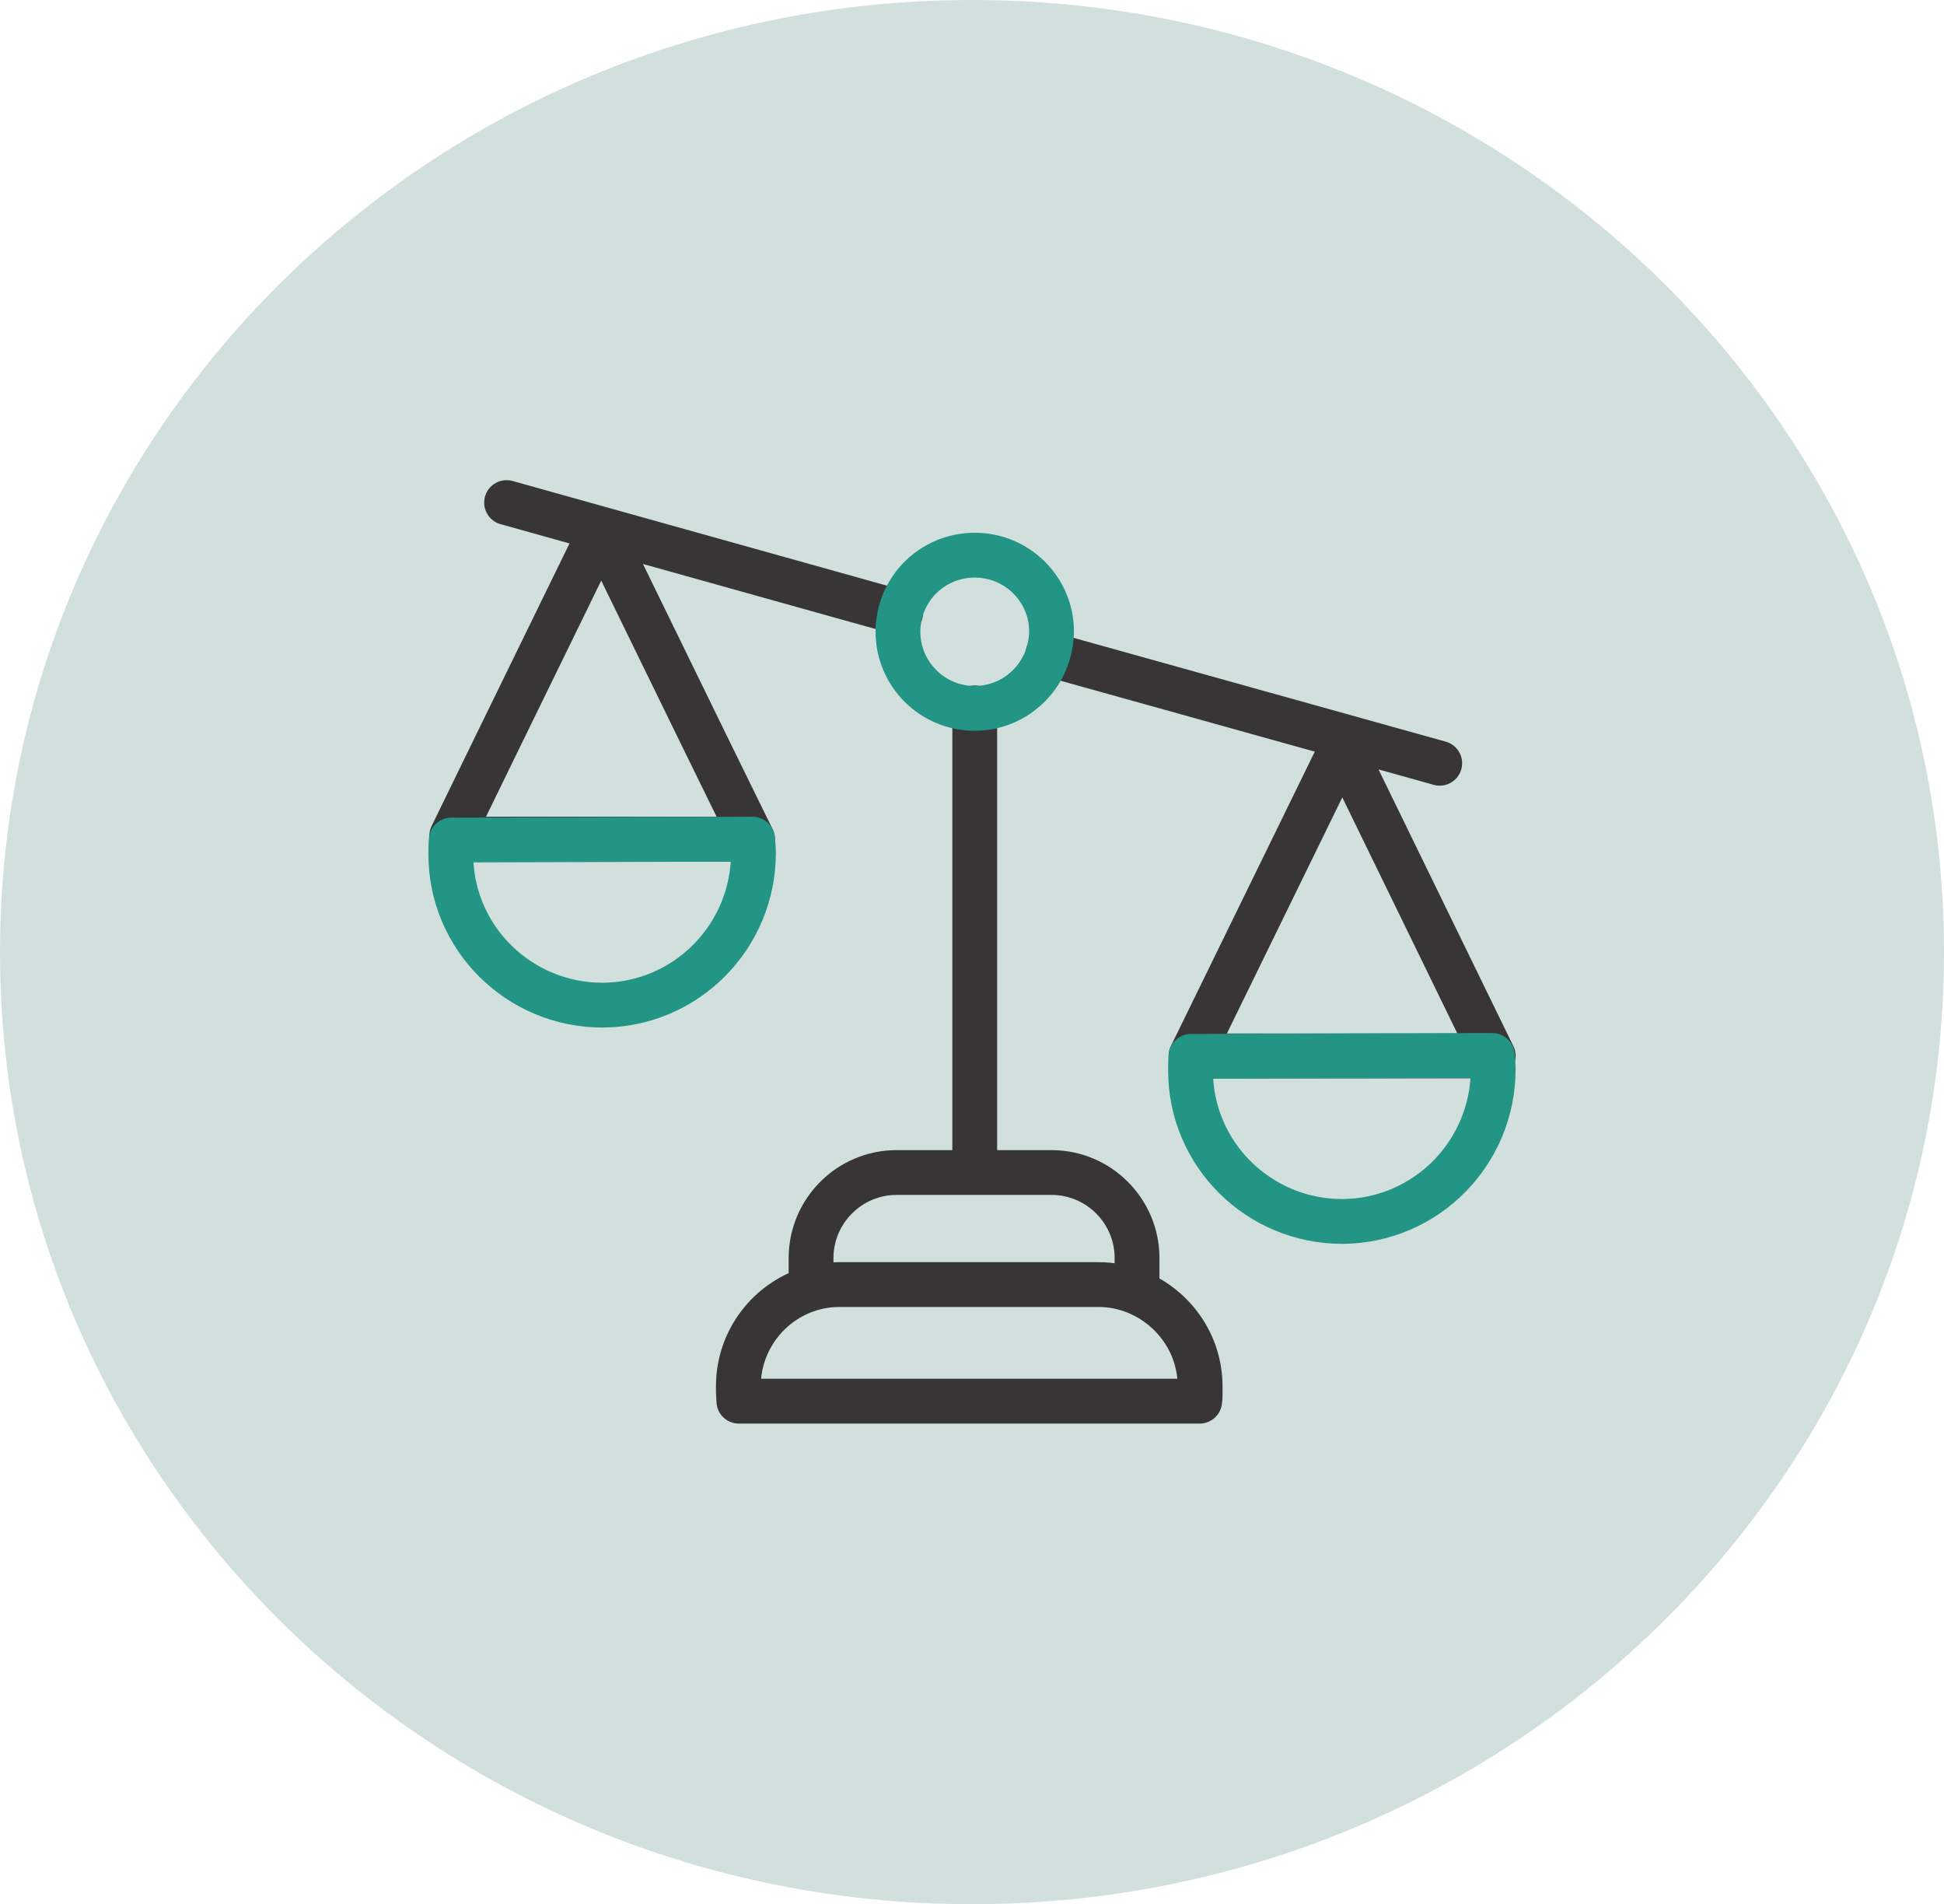 <?xml version="1.0" encoding="UTF-8"?><svg id="Layer_2" xmlns="http://www.w3.org/2000/svg" xmlns:xlink="http://www.w3.org/1999/xlink" viewBox="0 0 42.52 41.64"><defs><style>.cls-1,.cls-2,.cls-3{fill:none;}.cls-4{clip-path:url(#clippath);}.cls-5{fill:#d2e0dd;}.cls-2{stroke:#239584;}.cls-2,.cls-3{stroke-linecap:round;stroke-linejoin:round;stroke-width:.98px;}.cls-3{stroke:#373535;}</style><clipPath id="clippath"><rect class="cls-1" x="0" width="42.52" height="41.64"/></clipPath></defs><g id="Layer_1-2"><g class="cls-4"><path class="cls-5" d="M21.26,41.64c11.74,0,21.26-9.32,21.26-20.82S33,0,21.26,0,0,9.32,0,20.82s9.52,20.82,21.26,20.82"/><path class="cls-3" d="M26.25,30.31v.13c0,.07,0,.14-.01,.2h-10.08c0-.07-.01-.14-.01-.2v-.13c0-1,.67-1.86,1.59-2.13,.2-.06,.41-.09,.63-.09h5.65c.3,0,.59,.06,.85,.17,.81,.34,1.38,1.13,1.38,2.06Zm-1.38-2.8v.75c-.26-.11-.55-.17-.85-.17h-5.65c-.22,0-.43,.03-.63,.09v-.67c0-1.03,.84-1.87,1.87-1.87h3.39c1.03,0,1.87,.84,1.87,1.87Zm-3.55-12.03v9.96m8.04-9.12l-3.31,6.77h6.61l-3.3-6.77Zm-12.9,2.03h0s-6.58,0-6.58,0c0-.02,0-.05,0-.07l.96-1.97,2.31-4.73,2.29,4.69,1.02,2.08Zm3.24-4.95l-8.62-2.41m20.41,5.7l-8.57-2.39"/><path class="cls-2" d="M23,13.81c0,.17-.03,.34-.08,.5-.21,.68-.85,1.18-1.6,1.18-.93,0-1.68-.75-1.68-1.68,0-.14,.02-.27,.05-.4,.18-.73,.84-1.27,1.63-1.27,.93,0,1.68,.75,1.68,1.67Zm-6.52,4.84c0,1.83-1.47,3.32-3.3,3.33-1.83,0-3.32-1.47-3.32-3.3,0-.1,0-.21,.01-.31l6.59-.02c.01,.1,.02,.2,.02,.31Zm16.18,4.73c0,1.83-1.47,3.32-3.3,3.33-1.83,0-3.32-1.47-3.32-3.3,0-.1,0-.21,.01-.31l6.59-.02c.01,.1,.02,.2,.02,.31Z"/></g></g></svg>